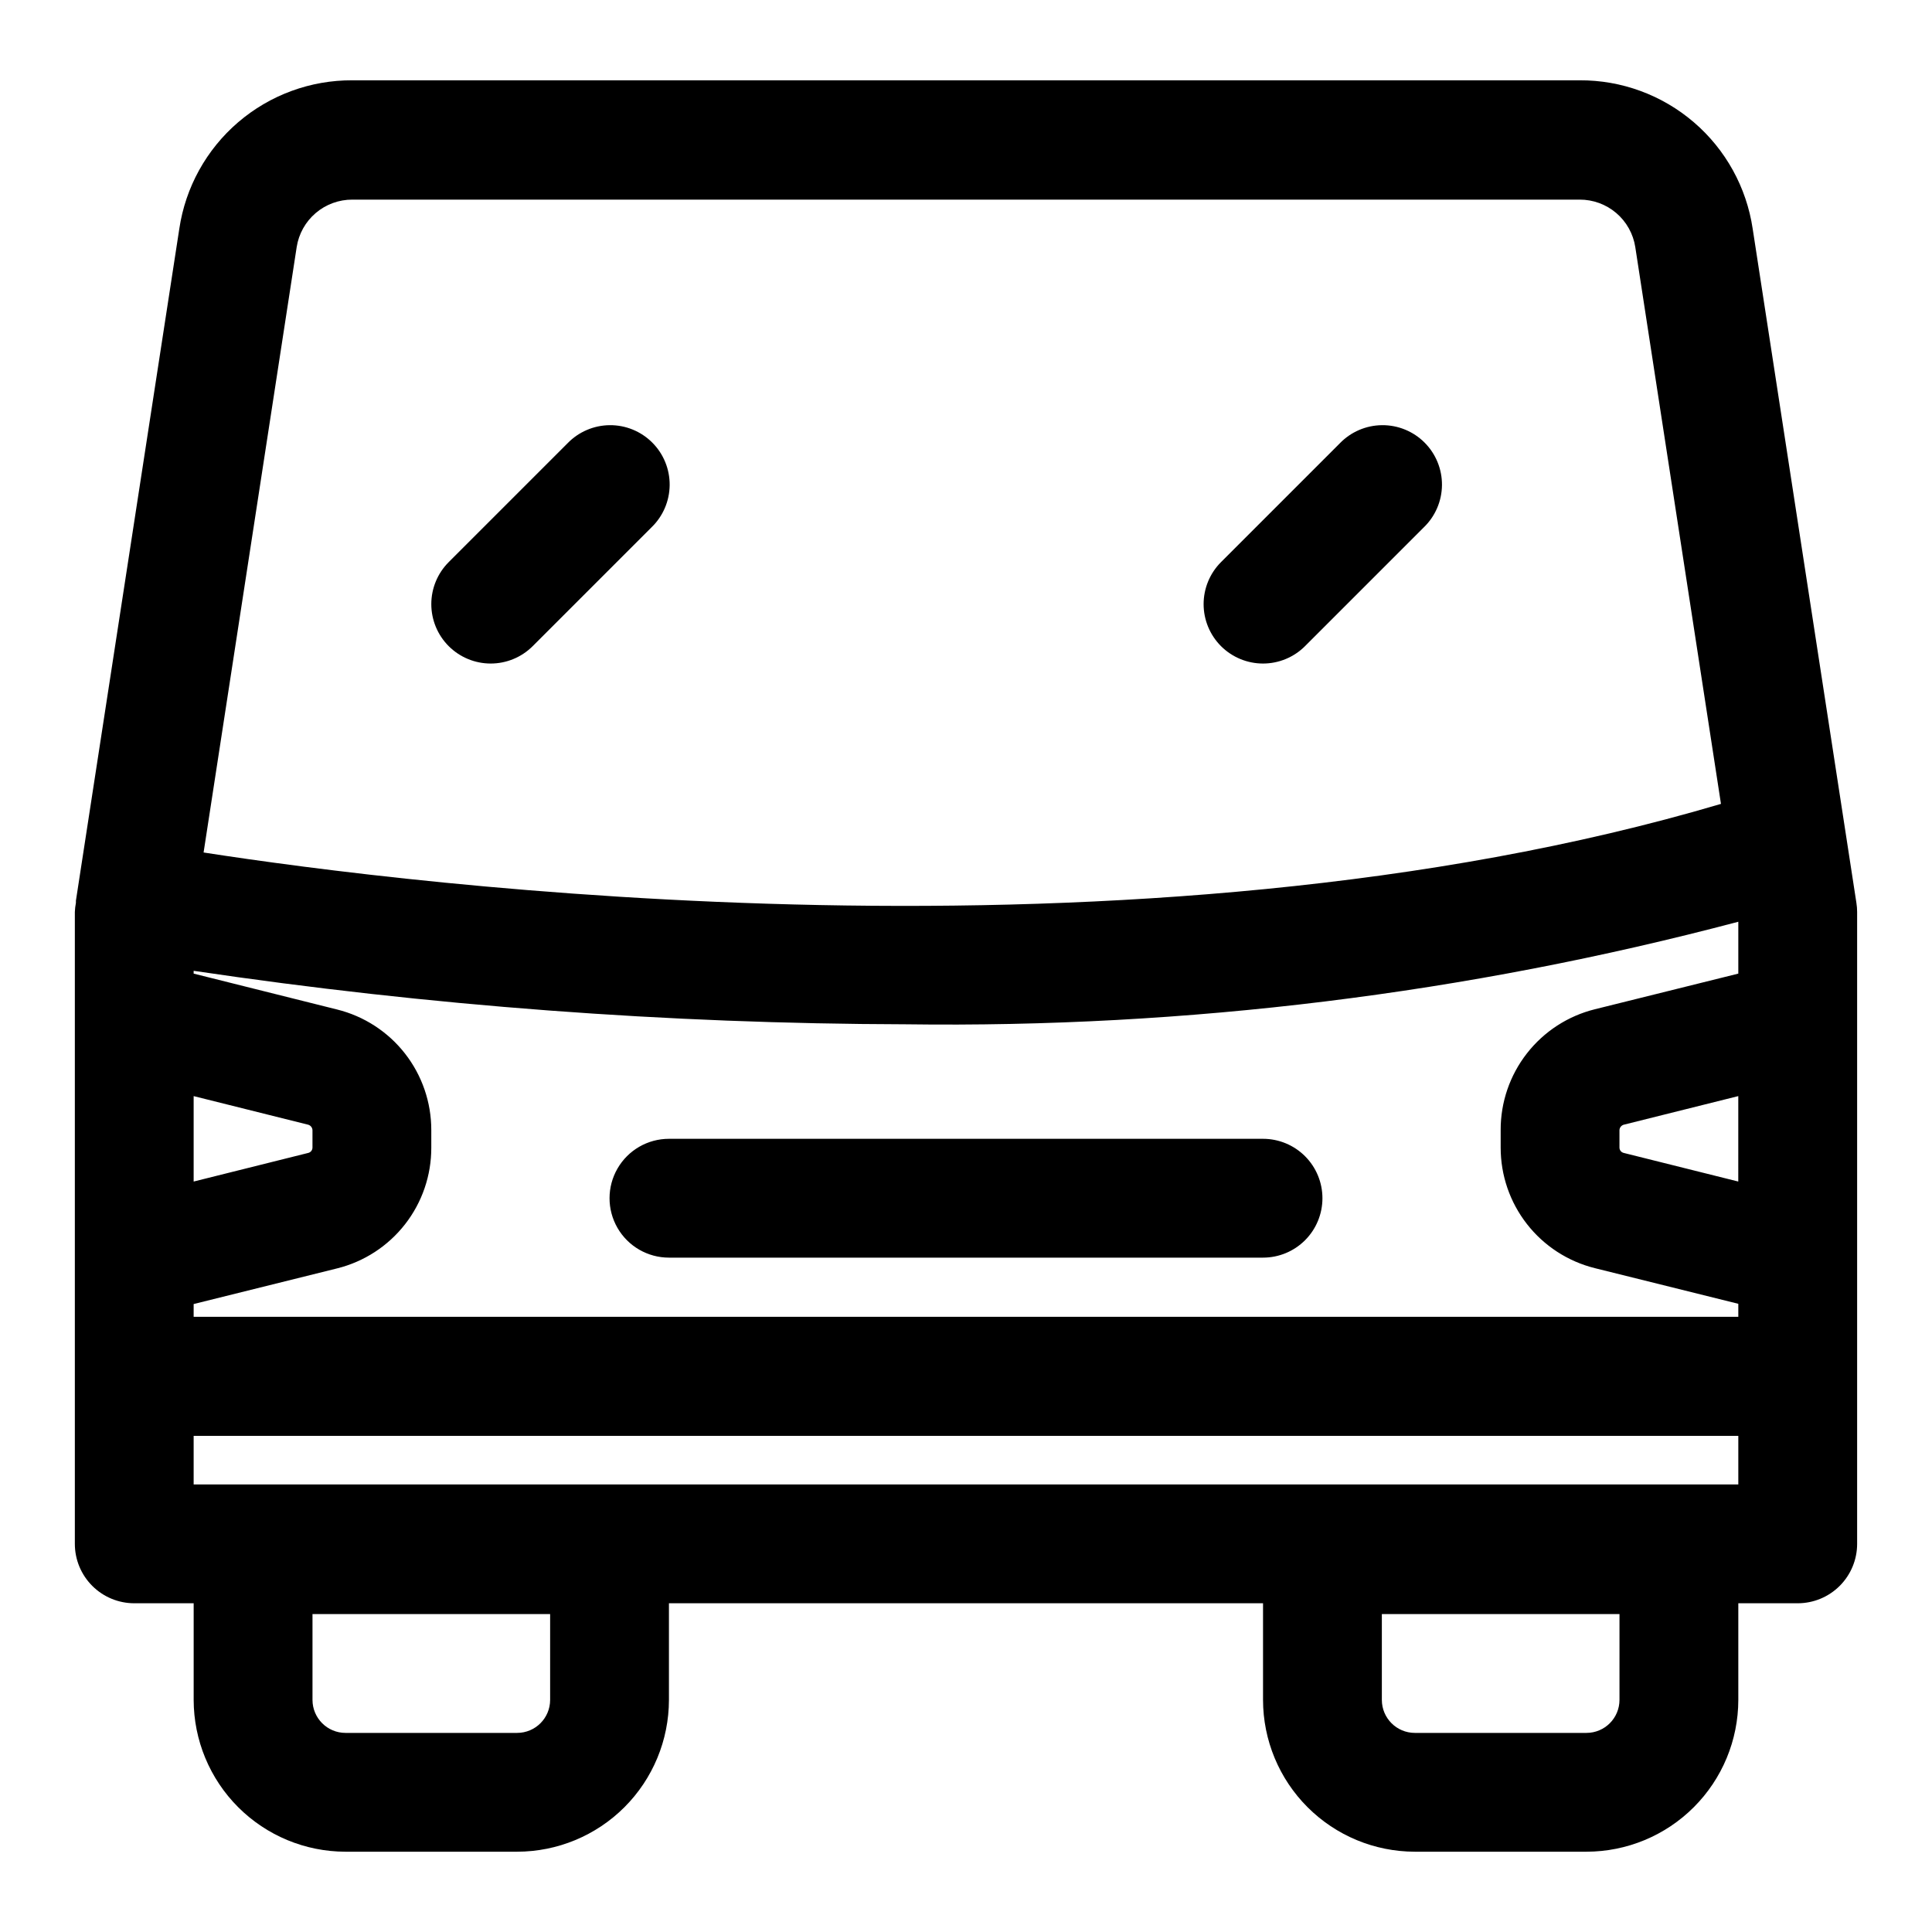 <?xml version="1.0" encoding="UTF-8"?>
<!-- Uploaded to: ICON Repo, www.iconrepo.com, Generator: ICON Repo Mixer Tools -->
<svg fill="#000000" width="800px" height="800px" version="1.1" viewBox="144 144 512 512" xmlns="http://www.w3.org/2000/svg">
 <path d="m635.97 383.29-27.488-178.65c-1.629-10.98-7.164-21.008-15.594-28.238-8.426-7.231-19.18-11.18-30.285-11.121h-325.21c-11.105-0.059-21.855 3.891-30.285 11.121-8.426 7.231-13.965 17.258-15.594 28.238l-27.395 178.04v0.566c-0.16 0.805-0.254 1.621-0.285 2.441v167.45c0 4.176 1.66 8.18 4.613 11.133 2.953 2.953 6.957 4.613 11.133 4.613h15.742v25.617-0.004c0.016 10.664 4.258 20.891 11.797 28.43 7.543 7.543 17.766 11.785 28.43 11.797h45.5c10.668-0.012 20.891-4.254 28.434-11.797 7.539-7.539 11.781-17.766 11.793-28.43v-25.613h157.44v25.617-0.004c0.012 10.664 4.254 20.891 11.797 28.43 7.539 7.543 17.766 11.785 28.43 11.797h45.5c10.664-0.012 20.891-4.254 28.43-11.797 7.543-7.539 11.785-17.766 11.797-28.43v-25.613h15.742c4.176 0 8.18-1.66 11.133-4.613 2.953-2.953 4.613-6.957 4.613-11.133v-167.45c0-0.801-0.062-1.602-0.191-2.394zm-346.18 211.21c-0.008 4.824-3.914 8.73-8.738 8.738h-45.5c-4.82-0.008-8.727-3.914-8.738-8.738v-22.75h62.977zm283.39 0c-0.008 4.824-3.918 8.73-8.738 8.738h-45.5c-4.824-0.008-8.73-3.914-8.738-8.738v-22.75h62.977zm-377.86-160.02 30.387 7.59c0.633 0.199 1.074 0.77 1.102 1.434v4.613c0 0.668-0.453 1.25-1.102 1.414l-30.387 7.59zm0 55.105 38.008-9.445c7.144-1.773 13.488-5.894 18.016-11.699s6.977-12.961 6.953-20.324v-4.613c0.012-7.356-2.441-14.5-6.965-20.297-4.527-5.797-10.867-9.91-18.004-11.68l-38.008-9.508v-0.742c62.457 9.285 125.5 14.02 188.65 14.172 74.457 1.016 148.71-8.125 220.7-27.176v13.746l-38.008 9.445c-7.148 1.773-13.492 5.894-18.02 11.703-4.531 5.809-6.977 12.969-6.949 20.336v4.613c-0.008 7.352 2.445 14.492 6.973 20.285 4.523 5.793 10.863 9.902 17.996 11.676l38.008 9.445v3.449h-409.35zm409.34-32.465-30.387-7.59h0.004c-0.648-0.164-1.102-0.746-1.102-1.414v-4.613c0.027-0.664 0.469-1.234 1.102-1.434l30.387-7.59zm-382.04-247.62c0.543-3.519 2.336-6.731 5.047-9.043 2.707-2.312 6.16-3.57 9.723-3.555h325.21c3.562-0.016 7.016 1.242 9.727 3.555s4.5 5.523 5.043 9.043l22.703 147.54c-155.11 45.91-347.95 21.285-402.12 12.879zm-27.301 327.9v-12.879h409.35v12.879zm299.14-75.855c0 4.176-1.656 8.18-4.609 11.133-2.953 2.953-6.957 4.609-11.133 4.609h-157.44c-5.625 0-10.82-3-13.633-7.871-2.812-4.871-2.812-10.871 0-15.742 2.812-4.875 8.008-7.875 13.633-7.875h157.44c4.176 0 8.18 1.66 11.133 4.613 2.953 2.953 4.609 6.957 4.609 11.133zm-231.55-146.31c-2.949-2.953-4.609-6.957-4.609-11.133 0-4.176 1.66-8.18 4.609-11.133l31.488-31.488c2.934-3.035 6.965-4.766 11.188-4.805 4.223-0.035 8.285 1.625 11.27 4.613 2.988 2.984 4.648 7.043 4.613 11.27-0.039 4.223-1.77 8.254-4.809 11.188l-31.488 31.488c-2.949 2.949-6.953 4.609-11.129 4.609s-8.18-1.66-11.133-4.609zm204.67 0c-2.949-2.953-4.609-6.957-4.609-11.133 0-4.176 1.66-8.18 4.609-11.133l31.488-31.488c2.934-3.035 6.965-4.766 11.188-4.805 4.227-0.035 8.285 1.625 11.27 4.613 2.988 2.984 4.648 7.043 4.613 11.27-0.039 4.223-1.77 8.254-4.809 11.188l-31.488 31.488h0.004c-2.953 2.949-6.957 4.609-11.133 4.609s-8.18-1.66-11.133-4.609z"/>
</svg>